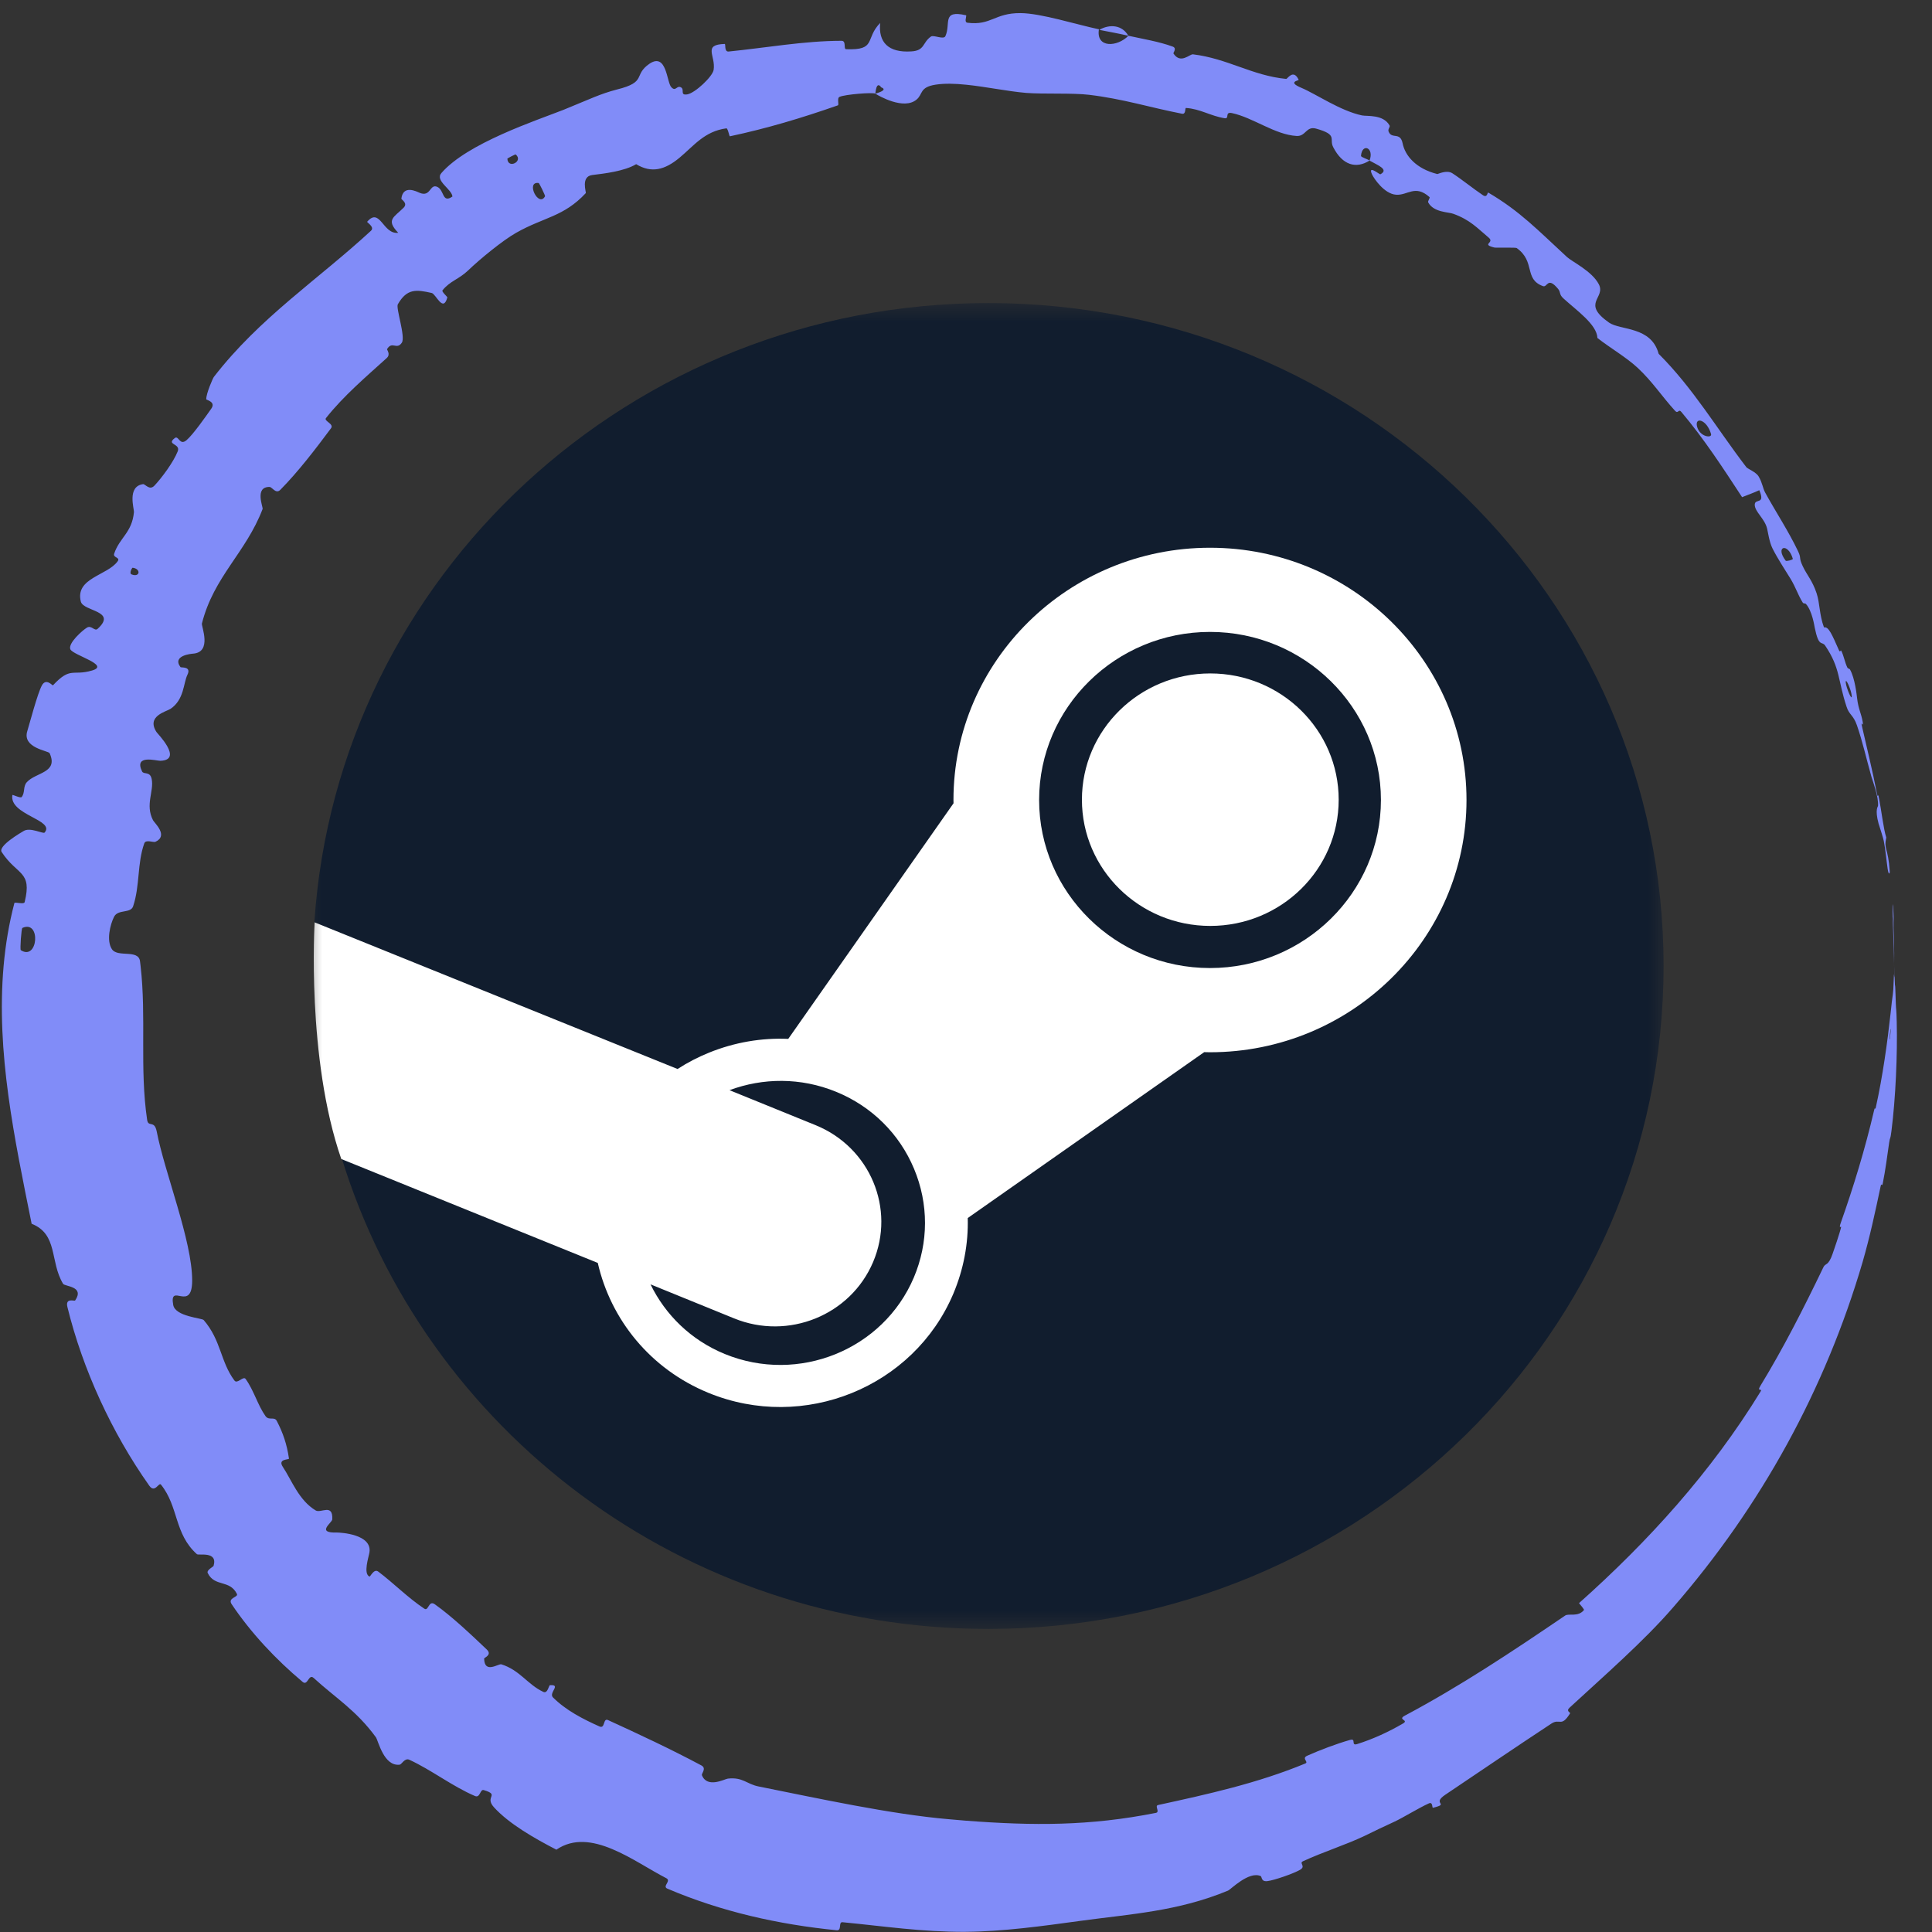 <svg width="51" height="51" viewBox="0 0 51 51" fill="none" xmlns="http://www.w3.org/2000/svg">
<rect x="0" y="0" width="51" height="51" fill="#333333" stroke="none"/>
<g clip-path="url(#clip0_285_32)">
<path d="M50.069 26.973C50.09 27.843 50.04 28.985 49.93 29.853C49.897 30.124 49.894 29.983 49.868 30.17C49.815 30.532 49.773 30.878 49.701 31.235C49.677 31.353 49.668 31.197 49.643 31.32C49.5 31.998 49.362 32.643 49.166 33.322C48.187 36.657 46.502 39.747 44.168 42.429C43.401 43.319 42.324 44.255 41.433 45.078C41.329 45.175 41.461 45.203 41.446 45.228C41.209 45.611 41.179 45.348 40.949 45.501C40.031 46.105 39.03 46.787 38.153 47.376C37.779 47.627 38.286 47.608 37.828 47.721C37.797 47.729 37.831 47.556 37.718 47.605C37.462 47.72 37.011 47.996 36.814 48.086C36.434 48.261 36.374 48.292 36.019 48.464C35.532 48.697 34.92 48.889 34.394 49.133C34.282 49.185 34.487 49.265 34.312 49.362C34.137 49.461 33.641 49.633 33.462 49.656C33.283 49.681 33.317 49.54 33.279 49.524C32.966 49.385 32.491 49.877 32.416 49.908C31.09 50.457 29.843 50.525 28.528 50.705C27.533 50.842 26.466 50.989 25.5 50.995C25.492 50.995 25.484 50.995 25.476 50.996C24.319 50.999 23.355 50.849 22.241 50.742C22.123 50.73 22.232 50.968 22.087 50.954C20.55 50.802 19.033 50.461 17.616 49.855C17.474 49.794 17.727 49.655 17.591 49.581C16.741 49.146 15.587 48.211 14.687 48.827C14.119 48.533 13.44 48.149 13.038 47.706C12.78 47.42 13.207 47.385 12.77 47.254C12.671 47.223 12.678 47.471 12.537 47.41C11.943 47.156 11.391 46.723 10.805 46.453C10.685 46.398 10.602 46.576 10.552 46.583C10.13 46.635 9.987 45.952 9.922 45.858C9.399 45.144 8.866 44.829 8.281 44.295C8.146 44.171 8.127 44.512 7.99 44.399C7.281 43.805 6.62 43.101 6.114 42.345C6.002 42.176 6.298 42.164 6.254 42.076C6.063 41.691 5.668 41.899 5.484 41.525C5.445 41.447 5.63 41.36 5.638 41.335C5.755 40.935 5.245 41.069 5.197 41.026C4.595 40.484 4.72 39.777 4.249 39.19C4.192 39.119 4.089 39.429 3.941 39.219C2.952 37.822 2.183 36.148 1.78 34.504C1.717 34.248 1.966 34.354 1.983 34.33C2.242 33.951 1.712 33.964 1.665 33.889C1.31 33.297 1.538 32.583 0.835 32.304C0.382 30.049 -0.105 27.786 0.095 25.5C0.145 24.936 0.236 24.387 0.38 23.838C0.389 23.803 0.635 23.883 0.651 23.813C0.855 22.98 0.455 23.119 0.044 22.491C-0.059 22.329 0.571 21.969 0.618 21.94C0.792 21.825 1.141 22.02 1.177 21.978C1.466 21.643 0.235 21.513 0.327 20.986C0.332 20.971 0.543 21.079 0.573 21.039C0.667 20.917 0.604 20.767 0.706 20.65C0.943 20.384 1.548 20.406 1.31 19.883C1.28 19.816 0.576 19.747 0.722 19.294C0.778 19.115 0.99 18.303 1.105 18.095C1.217 17.886 1.384 18.104 1.398 18.091C1.867 17.588 1.914 17.85 2.425 17.701C2.933 17.558 1.925 17.297 1.857 17.139C1.79 16.981 2.177 16.638 2.296 16.567C2.415 16.495 2.497 16.674 2.577 16.6C3.104 16.118 2.205 16.145 2.134 15.882C1.975 15.254 2.844 15.192 3.108 14.813C3.18 14.709 2.979 14.726 3.013 14.618C3.155 14.19 3.486 14.063 3.536 13.517C3.542 13.43 3.349 12.842 3.775 12.78C3.836 12.773 3.945 12.959 4.077 12.819C4.275 12.608 4.577 12.201 4.691 11.915C4.776 11.703 4.375 11.747 4.613 11.564C4.719 11.484 4.739 11.777 4.925 11.619C5.108 11.461 5.446 10.973 5.577 10.788C5.707 10.603 5.447 10.563 5.445 10.539C5.439 10.396 5.62 9.979 5.646 9.949C6.857 8.382 8.406 7.373 9.792 6.092C9.902 5.991 9.677 5.87 9.693 5.853C10.035 5.458 10.107 6.196 10.512 6.145C10.18 5.8 10.397 5.739 10.653 5.484C10.777 5.362 10.593 5.27 10.595 5.245C10.64 4.868 10.999 5.056 11.078 5.09C11.371 5.212 11.342 4.847 11.539 4.931C11.734 5.014 11.666 5.379 11.943 5.188C11.93 4.995 11.473 4.771 11.652 4.568C12.332 3.782 14.143 3.186 14.875 2.899C15.607 2.601 15.836 2.481 16.284 2.363C17.096 2.163 16.703 1.984 17.148 1.68C17.601 1.381 17.598 2.172 17.72 2.3C17.838 2.43 17.861 2.248 17.973 2.304C18.084 2.361 17.936 2.524 18.143 2.491C18.348 2.456 18.808 2.024 18.838 1.846C18.897 1.467 18.543 1.178 19.13 1.16C19.163 1.159 19.11 1.372 19.235 1.36C20.225 1.261 21.231 1.078 22.215 1.077C22.349 1.077 22.258 1.296 22.336 1.299C23.15 1.33 22.824 1.024 23.235 0.605C23.182 1.117 23.451 1.396 24.055 1.357C24.42 1.337 24.344 1.125 24.576 0.964C24.646 0.916 24.911 1.055 24.956 0.954C25.107 0.624 24.849 0.255 25.5 0.403C25.5 0.403 25.5 0.403 25.5 0.403C25.51 0.406 25.506 0.429 25.5 0.46C25.492 0.499 25.482 0.55 25.5 0.578C25.507 0.59 25.519 0.597 25.537 0.6C26.167 0.679 26.248 0.342 26.938 0.346C27.482 0.349 28.415 0.649 29.009 0.773C28.927 1.278 29.497 1.242 29.787 0.944C30.173 1.029 30.592 1.097 30.954 1.229C31.078 1.274 30.963 1.393 30.976 1.412C31.166 1.702 31.405 1.424 31.491 1.434C32.414 1.547 33.056 1.997 33.953 2.083C33.985 2.086 34.142 1.807 34.282 2.108C34.291 2.128 33.97 2.158 34.352 2.318C34.734 2.478 35.382 2.927 35.954 3.047C36.092 3.074 36.514 3.015 36.681 3.312C36.703 3.352 36.629 3.408 36.656 3.474C36.742 3.685 36.962 3.469 37.026 3.785C37.089 4.102 37.369 4.45 37.94 4.594C37.958 4.598 38.187 4.476 38.339 4.574C38.581 4.73 38.898 4.987 39.146 5.153C39.265 5.232 39.263 5.072 39.285 5.083C40.124 5.574 40.606 6.086 41.365 6.785C41.504 6.912 42.019 7.154 42.202 7.498C42.402 7.872 41.726 7.992 42.476 8.517C42.777 8.724 43.589 8.611 43.784 9.339C44.703 10.258 45.31 11.3 46.099 12.332C46.134 12.378 46.354 12.458 46.424 12.578C46.528 12.755 46.53 12.885 46.601 13.012C46.896 13.547 47.208 14.015 47.463 14.548C47.56 14.75 47.474 14.705 47.588 14.946C47.701 15.187 47.84 15.318 47.955 15.664C48.041 15.925 48.024 16.226 48.149 16.563C48.271 16.529 48.364 16.76 48.544 17.165C48.579 17.242 48.586 17.143 48.605 17.179C48.678 17.327 48.697 17.481 48.766 17.622C48.783 17.656 48.819 17.646 48.835 17.673C48.968 17.908 49.013 18.351 49.022 18.425C49.054 18.712 49.131 18.829 49.169 19.046C49.208 19.261 49.102 18.952 49.158 19.201C49.275 19.715 49.436 20.375 49.537 20.9C49.577 21.11 49.578 20.961 49.585 20.991C49.672 21.425 49.717 21.873 49.793 22.109C49.723 22.427 49.843 22.37 49.885 23.006C49.887 23.055 49.857 23.122 49.829 22.933C49.8 22.743 49.777 22.453 49.726 22.193C49.716 22.131 49.604 21.786 49.589 21.738C49.489 21.366 49.573 21.297 49.575 21.275C49.594 21.037 49.437 20.621 49.403 20.511C49.26 19.999 49.163 19.564 49.018 19.145C48.923 18.871 48.814 18.873 48.746 18.659C48.51 17.952 48.586 17.643 48.179 17.041C48.09 16.913 48.014 17.103 47.904 16.567C47.897 16.534 47.838 16.125 47.672 15.943C47.651 15.92 47.608 15.94 47.588 15.907C47.452 15.686 47.41 15.517 47.265 15.277C47.119 15.038 46.93 14.757 46.788 14.474C46.703 14.303 46.67 14.042 46.646 13.949C46.581 13.688 46.325 13.512 46.321 13.328C46.318 13.141 46.611 13.341 46.441 12.94C46.297 13.008 46.138 13.062 45.987 13.124C45.479 12.348 44.981 11.582 44.381 10.871C44.306 10.783 44.301 10.936 44.218 10.845C43.868 10.462 43.623 10.076 43.228 9.708C42.921 9.424 42.508 9.189 42.168 8.922C42.154 8.564 41.614 8.192 41.271 7.878C41.15 7.768 41.206 7.721 41.132 7.629C40.848 7.284 40.85 7.598 40.731 7.553C40.22 7.367 40.541 6.907 40.037 6.548C40.011 6.527 39.502 6.546 39.446 6.534C39.087 6.444 39.464 6.413 39.299 6.274C38.996 6.02 38.809 5.804 38.362 5.643C38.231 5.595 37.844 5.608 37.701 5.343C37.683 5.308 37.757 5.222 37.736 5.203C37.354 4.862 37.162 5.163 36.852 5.14C36.542 5.119 36.268 4.711 36.219 4.606C36.094 4.336 36.419 4.612 36.438 4.601C36.675 4.473 36.368 4.362 36.152 4.239C36.284 3.899 35.955 3.766 35.927 4.114C35.925 4.152 36.115 4.203 36.152 4.239C35.795 4.463 35.439 4.361 35.194 3.886C35.078 3.664 35.328 3.559 34.741 3.395C34.475 3.323 34.473 3.606 34.224 3.589C33.655 3.556 33.075 3.102 32.52 2.985C32.32 2.943 32.465 3.143 32.328 3.121C31.965 3.065 31.683 2.874 31.308 2.85C31.275 2.848 31.313 3.024 31.202 3.002C30.361 2.839 29.643 2.609 28.751 2.503C28.32 2.45 27.538 2.488 27.094 2.453C26.593 2.411 26.031 2.289 25.5 2.236C25.208 2.206 24.932 2.198 24.696 2.235C24.264 2.303 24.369 2.488 24.192 2.631C23.855 2.91 23.202 2.533 23.107 2.473C23.104 2.47 23.468 2.382 23.262 2.306C23.127 2.114 23.11 2.472 23.107 2.473C23.046 2.432 22.301 2.492 22.162 2.557C22.086 2.59 22.157 2.767 22.117 2.781C21.167 3.114 20.24 3.392 19.267 3.598C19.25 3.6 19.215 3.383 19.174 3.388C18.593 3.467 18.319 3.847 17.936 4.165C17.551 4.485 17.198 4.579 16.793 4.334C16.484 4.52 15.949 4.582 15.636 4.62C15.322 4.658 15.481 5.079 15.463 5.098C14.877 5.726 14.361 5.729 13.629 6.143C13.28 6.338 12.666 6.841 12.355 7.141C12.108 7.376 11.881 7.415 11.68 7.665C11.653 7.699 11.814 7.837 11.809 7.851C11.696 8.264 11.509 7.76 11.396 7.734C10.989 7.642 10.743 7.612 10.502 8.032C10.444 8.129 10.71 8.887 10.608 9.045C10.471 9.25 10.356 8.991 10.218 9.214C10.206 9.233 10.322 9.35 10.207 9.453C9.675 9.935 9.071 10.447 8.605 11.036C8.541 11.115 8.826 11.188 8.738 11.305C8.328 11.855 7.876 12.448 7.399 12.931C7.281 13.05 7.183 12.856 7.117 12.854C6.71 12.848 6.95 13.39 6.932 13.437C6.486 14.6 5.646 15.214 5.33 16.459C5.311 16.529 5.608 17.216 5.096 17.255C5.062 17.257 4.534 17.3 4.765 17.611C4.78 17.63 5.058 17.583 4.949 17.809C4.838 18.037 4.864 18.465 4.504 18.71C4.391 18.786 3.856 18.899 4.131 19.324C4.148 19.357 4.849 20.061 4.234 20.083C4.133 20.087 3.527 19.904 3.751 20.365C3.795 20.452 3.961 20.352 4.004 20.564C4.07 20.885 3.826 21.242 4.04 21.653C4.077 21.726 4.456 22.058 4.104 22.221C4.048 22.247 3.849 22.151 3.809 22.262C3.619 22.789 3.697 23.379 3.514 23.924C3.449 24.119 3.115 23.995 3.011 24.201C2.907 24.408 2.803 24.832 2.956 25.059C3.109 25.282 3.656 25.052 3.696 25.375C3.702 25.417 3.707 25.458 3.711 25.5C3.867 26.848 3.683 28.204 3.884 29.561C3.915 29.767 4.073 29.562 4.135 29.859C4.35 30.971 5.072 32.745 5.073 33.803C5.07 34.663 4.46 33.829 4.573 34.451C4.633 34.756 5.331 34.792 5.377 34.846C5.841 35.386 5.813 35.935 6.188 36.442C6.265 36.546 6.421 36.313 6.484 36.401C6.7 36.7 6.803 37.092 7.008 37.381C7.1 37.51 7.243 37.382 7.308 37.512C7.468 37.821 7.573 38.12 7.628 38.503C7.633 38.538 7.321 38.503 7.466 38.722C7.7 39.074 7.888 39.606 8.335 39.873C8.469 39.952 8.794 39.679 8.771 40.108C8.767 40.197 8.33 40.473 8.898 40.455C8.995 40.456 9.822 40.499 9.753 40.975C9.734 41.101 9.583 41.539 9.753 41.618C9.777 41.627 9.868 41.399 9.985 41.486C10.393 41.793 10.764 42.175 11.201 42.465C11.317 42.542 11.31 42.23 11.478 42.349C11.937 42.675 12.446 43.159 12.851 43.544C13 43.687 12.78 43.757 12.78 43.782C12.788 44.196 13.157 43.91 13.235 43.934C13.723 44.087 13.927 44.468 14.343 44.662C14.458 44.715 14.487 44.488 14.517 44.485C14.827 44.462 14.476 44.687 14.597 44.807C14.935 45.147 15.396 45.383 15.824 45.574C15.981 45.644 15.913 45.342 16.051 45.406C16.871 45.781 17.72 46.178 18.513 46.602C18.663 46.683 18.509 46.814 18.53 46.864C18.674 47.215 19.128 46.961 19.213 46.951C19.61 46.906 19.707 47.096 20.029 47.159C21.592 47.472 23.522 47.893 25.05 48.023C25.202 48.038 25.352 48.051 25.5 48.062C27.278 48.197 28.768 48.203 30.511 47.856C30.631 47.832 30.469 47.671 30.571 47.648C31.886 47.362 33.197 47.073 34.456 46.552C34.559 46.51 34.346 46.418 34.509 46.346C34.842 46.197 35.273 46.034 35.636 45.93C35.813 45.879 35.649 46.094 35.826 46.039C36.239 45.909 36.659 45.717 37.039 45.494C37.2 45.399 36.874 45.399 37.089 45.286C38.546 44.51 39.901 43.61 41.316 42.647C41.413 42.581 41.661 42.696 41.816 42.496C41.783 42.434 41.727 42.377 41.682 42.319C43.505 40.694 45.169 38.864 46.478 36.728C46.533 36.639 46.365 36.754 46.471 36.581C47.085 35.573 47.604 34.55 48.135 33.448C48.187 33.338 48.262 33.431 48.378 33.092C48.399 33.033 48.576 32.523 48.602 32.386C48.606 32.368 48.532 32.448 48.59 32.285C48.928 31.333 49.236 30.319 49.467 29.328C49.504 29.168 49.492 29.343 49.518 29.228C49.697 28.42 49.822 27.525 49.909 26.73C49.963 26.202 49.955 26.398 49.979 26.116C49.982 26.076 49.995 25.745 49.996 25.728C49.999 25.684 50.005 25.844 50.009 25.778C50.01 25.768 50 25.5 50 25.5C50 25.5 50.001 25.523 50.004 25.583C50.005 25.602 50.018 25.924 50.022 26.003C50.025 26.058 50.024 25.959 50.03 26.072C50.037 26.184 50.037 26.308 50.045 26.494C50.052 26.681 50.06 26.597 50.069 26.973ZM14.219 4.831C13.866 4.781 14.22 5.495 14.388 5.18C14.396 5.164 14.236 4.833 14.219 4.831ZM45.167 11.456C45.056 11.068 44.725 10.991 44.8 11.267C44.875 11.539 45.202 11.573 45.167 11.456ZM47.326 14.751C47.199 14.315 46.848 14.418 47.138 14.801C47.154 14.824 47.334 14.777 47.326 14.751ZM49.889 27.426C49.89 27.422 49.912 27.186 49.912 27.18C49.912 27.053 49.864 27.526 49.889 27.426ZM48.88 18.36C48.87 18.218 48.708 17.846 48.724 18.023C48.739 18.166 48.896 18.537 48.88 18.36ZM3.5 14.987C3.486 14.986 3.403 15.133 3.472 15.162C3.693 15.253 3.732 15.014 3.5 14.987ZM49.989 24.952C49.947 23.965 49.959 23.357 49.995 24.439C50.002 24.634 49.971 24.019 49.977 24.268C49.994 24.721 50.007 25.024 50 25.491C50.003 25.576 49.995 25.009 49.989 24.951C49.989 24.951 49.989 24.952 49.989 24.952ZM13.613 4.077C13.603 4.071 13.392 4.178 13.393 4.19C13.408 4.472 13.827 4.258 13.613 4.077ZM0.591 24.495C0.564 24.507 0.524 25.063 0.549 25.082C1.007 25.375 1.086 24.272 0.591 24.495ZM29.017 0.788C29.302 0.627 29.623 0.661 29.786 0.944C29.532 0.884 29.272 0.839 29.017 0.788Z" fill="#818CF8"/>
<mask id="mask0_285_32" style="mask-type:luminance" maskUnits="userSpaceOnUse" x="8" y="8" width="36" height="35">
<path d="M44 8H8V43H44V8Z" fill="white"/>
</mask>
<g mask="url(#mask0_285_32)">
<path d="M9.009 30.534C11.211 37.745 18.024 43 26.088 43C35.933 43 43.915 35.165 43.915 25.5C43.915 15.835 35.933 8 26.088 8C16.64 8 8.909 15.215 8.299 24.337C9.453 26.239 9.903 27.415 9.009 30.534Z" fill="url(#paint0_linear_285_32)"/>
<path d="M25.169 21.117C25.169 21.146 25.169 21.176 25.171 21.204L20.808 27.424C20.102 27.393 19.393 27.514 18.72 27.786C18.428 27.904 18.149 28.048 17.886 28.219L8.306 24.348C8.306 24.348 8.085 27.927 9.009 30.595L15.78 33.338C16.12 34.83 17.163 36.138 18.701 36.768C21.217 37.8 24.118 36.623 25.165 34.152C25.437 33.506 25.564 32.829 25.546 32.153L31.788 27.774C31.838 27.776 31.89 27.777 31.941 27.777C35.676 27.777 38.712 24.788 38.712 21.117C38.712 17.446 35.676 14.459 31.941 14.459C28.207 14.459 25.169 17.446 25.169 21.117ZM24.123 33.723C23.313 35.632 21.078 36.538 19.135 35.743C18.238 35.377 17.562 34.705 17.172 33.904L19.376 34.801C20.808 35.387 22.452 34.72 23.048 33.314C23.645 31.907 22.968 30.29 21.535 29.704L19.257 28.778C20.136 28.45 21.136 28.438 22.07 28.82C23.011 29.204 23.742 29.928 24.129 30.854C24.516 31.779 24.514 32.8 24.123 33.723ZM31.941 25.554C29.454 25.554 27.43 23.564 27.43 21.117C27.43 18.672 29.454 16.681 31.941 16.681C34.429 16.681 36.453 18.672 36.453 21.117C36.453 23.564 34.429 25.554 31.941 25.554ZM28.56 21.11C28.56 19.27 30.078 17.777 31.948 17.777C33.82 17.777 35.338 19.27 35.338 21.11C35.338 22.951 33.82 24.442 31.948 24.442C30.078 24.442 28.56 22.951 28.56 21.11Z" fill="white"/>
</g>
</g>
<defs>
<linearGradient id="paint0_linear_285_32" x1="4178.01" y1="8" x2="4178.01" y2="8163" gradientUnits="userSpaceOnUse">
<stop stop-color="#111D2E"/>
<stop offset="0.212" stop-color="#051839"/>
<stop offset="0.407" stop-color="#0A1B48"/>
<stop offset="0.581" stop-color="#132E62"/>
<stop offset="0.738" stop-color="#144B7E"/>
<stop offset="0.873" stop-color="#136497"/>
<stop offset="1" stop-color="#1387B8"/>
</linearGradient>
<clipPath id="clip0_285_32">
<rect width="51" height="51" fill="white"/>
</clipPath>
</defs>
</svg>
